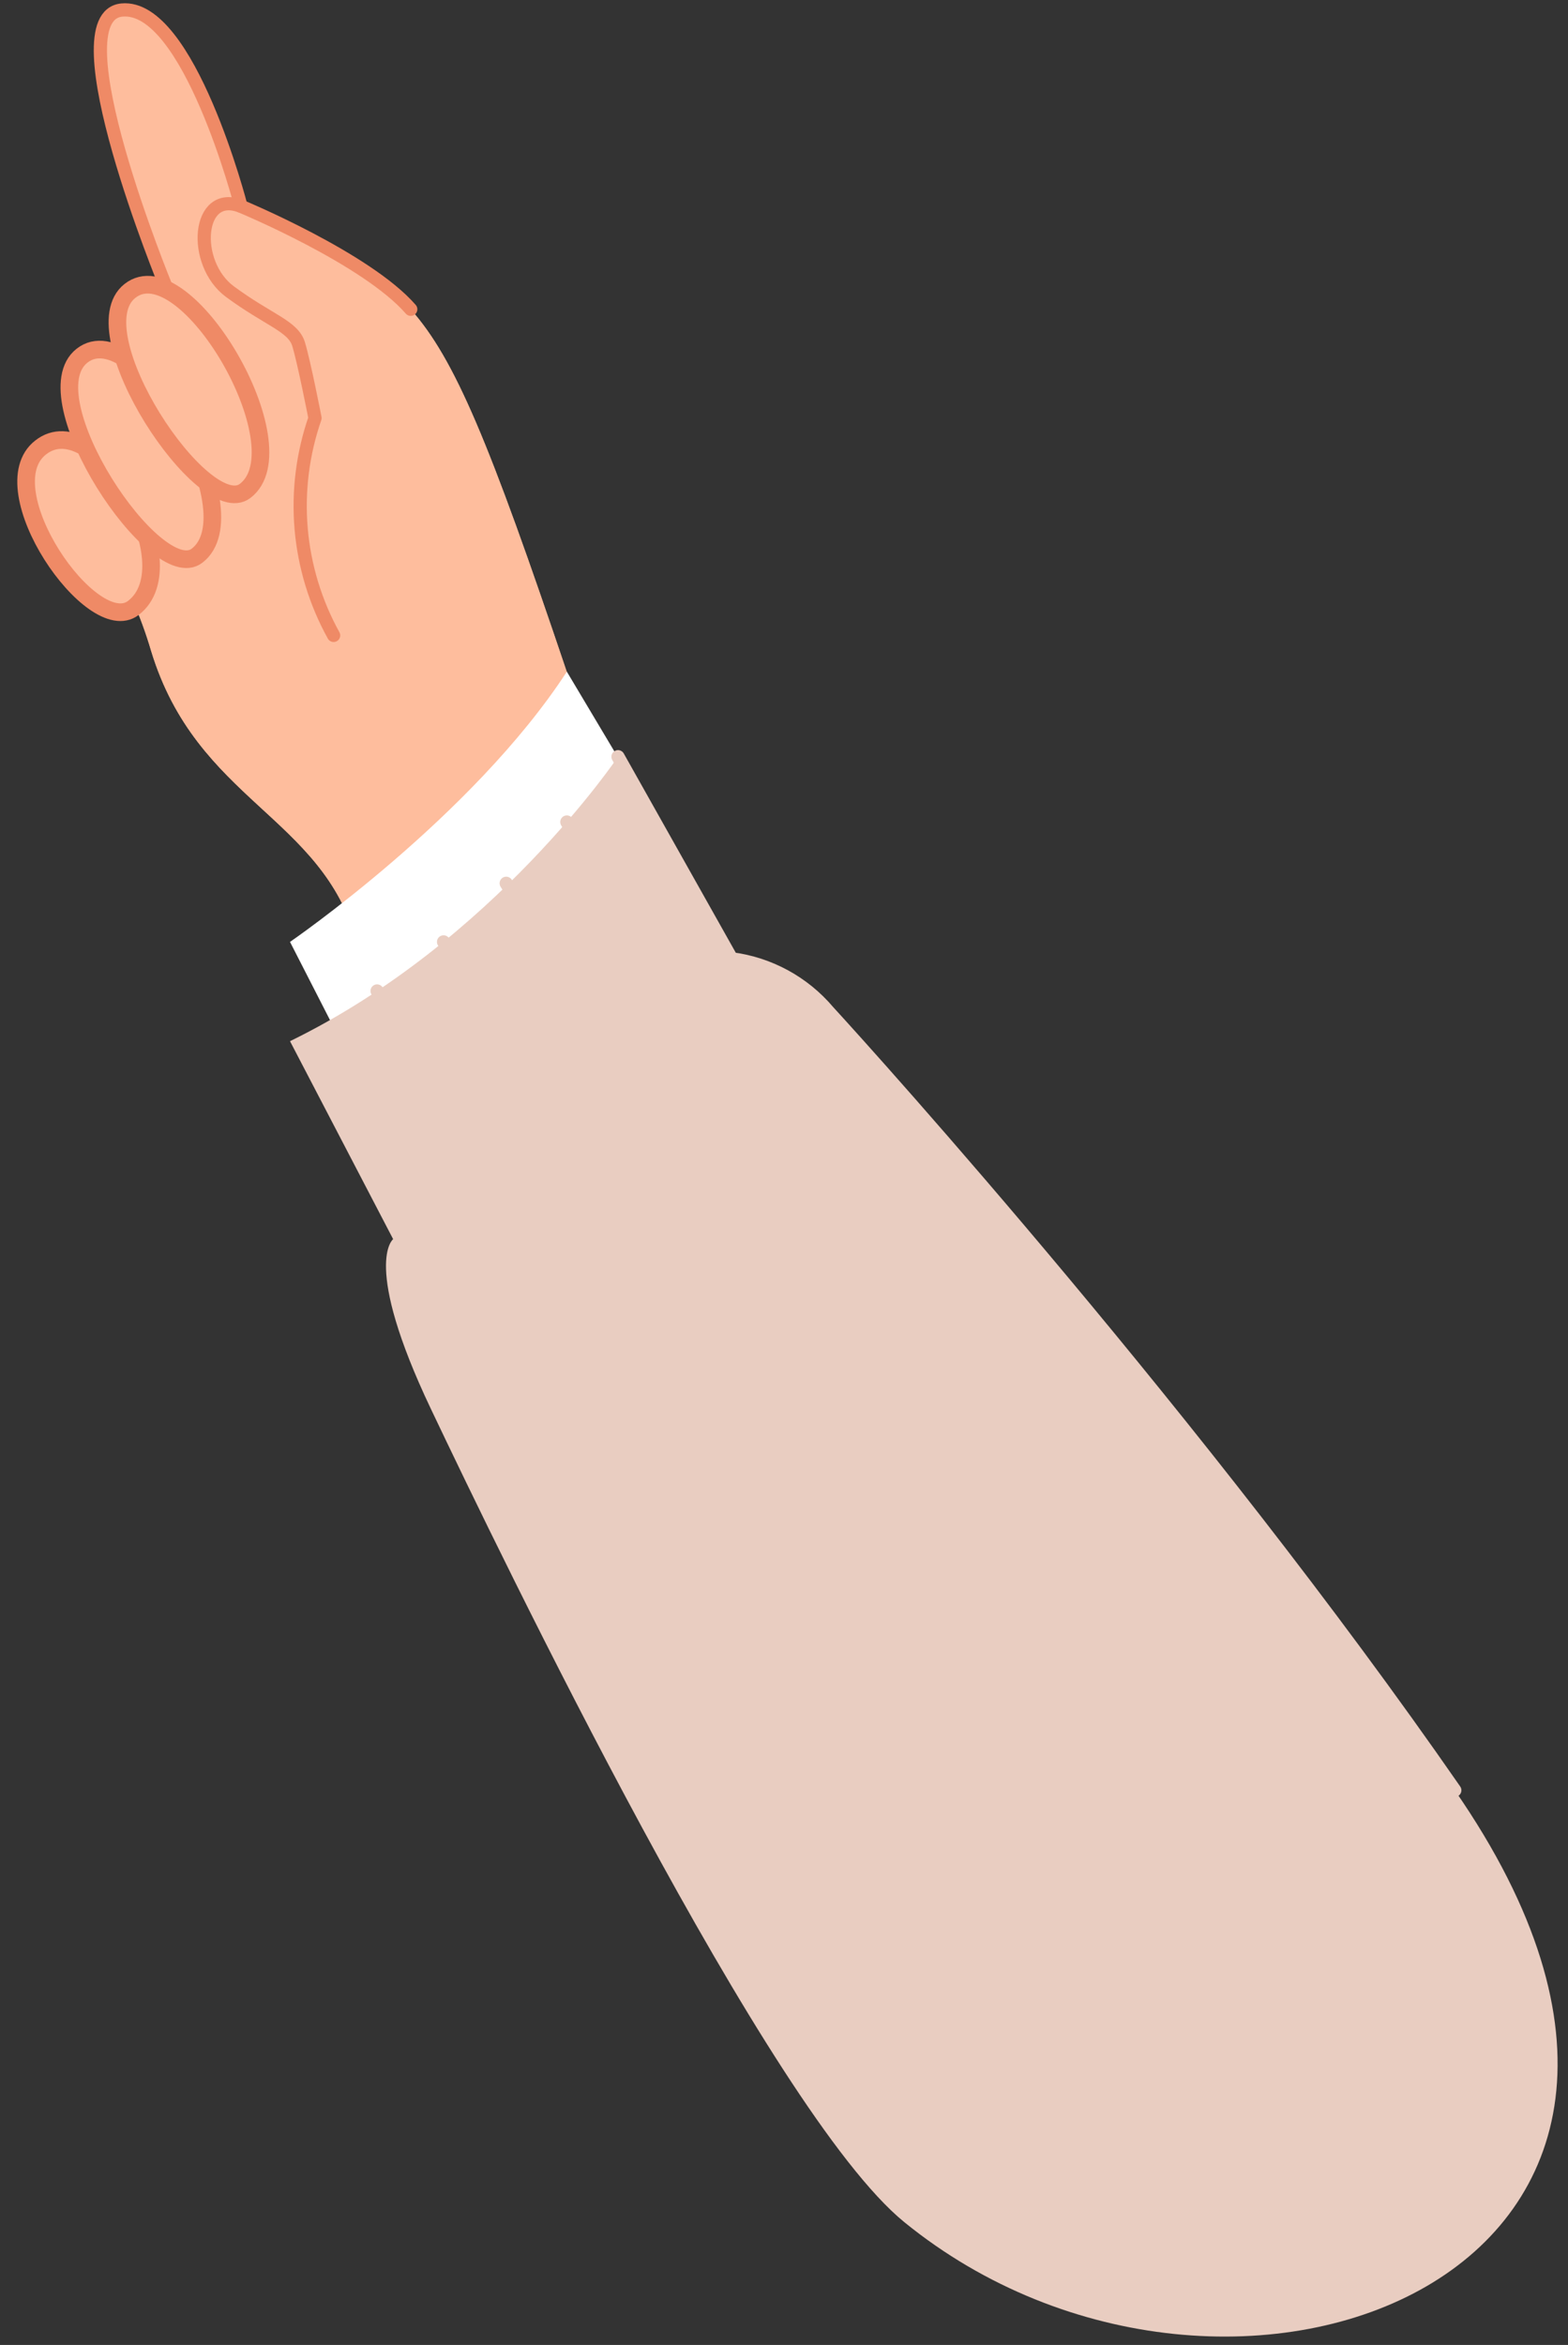 <svg width="89" height="133" viewBox="0 0 89 133" fill="none" xmlns="http://www.w3.org/2000/svg">
<rect x="0" y="0" width="89" height="133" fill="#333333" stroke="none"/>
<path d="M32.175 38.119C27.765 25.051 25.822 20.373 23.306 17.541C20.791 14.71 13.672 11.701 13.672 11.701C13.672 11.701 10.705 0.198 6.907 0.569C3.11 0.94 9.407 16.243 9.407 16.243L6.069 31.263C7.151 33.026 7.994 34.924 8.576 36.909C11.172 45.444 18.291 46.251 20.251 53.414C20.13 53.002 32.135 45.807 32.175 38.119Z" fill="#FEBD9D"/>
<path d="M32.175 38.119C27.765 25.051 25.822 20.373 23.306 17.541C20.791 14.71 13.672 11.701 13.672 11.701C13.672 11.701 10.705 0.198 6.907 0.569C3.11 0.94 9.407 16.243 9.407 16.243L6.069 31.263C7.151 33.026 7.994 34.924 8.576 36.909C11.172 45.444 18.291 46.251 20.251 53.414C20.13 53.002 32.135 45.807 32.175 38.119Z" fill="#FEBD9D"/>
<path d="M23.314 17.541C20.815 14.662 13.68 11.701 13.68 11.701C13.68 11.701 10.713 0.198 6.915 0.569C3.118 0.94 9.415 16.243 9.415 16.243L6.077 31.263" stroke="#EF8A66" stroke-width="0.75" stroke-linecap="round" stroke-linejoin="round"/>
<path d="M2.304 25.382C5.44 22.898 10.818 31.997 7.568 34.481C5.238 36.264 -0.68 27.713 2.304 25.382Z" fill="#FEBD9D" stroke="#EF8A66" stroke-miterlimit="10"/>
<path d="M13.68 11.701C11.18 10.717 10.866 14.928 13.051 16.541C15.236 18.154 16.631 18.493 16.945 19.509C17.259 20.526 17.88 23.712 17.88 23.712C17.18 25.726 16.912 27.864 17.093 29.988C17.276 32.112 17.904 34.174 18.936 36.038" stroke="#EF8A66" stroke-width="0.75" stroke-linecap="round" stroke-linejoin="round"/>
<path d="M4.65 20.179C7.786 17.695 14.43 29.052 11.18 31.521C8.858 33.296 1.667 22.535 4.65 20.179Z" fill="#FEBD9D" stroke="#EF8A66" stroke-miterlimit="10"/>
<path d="M7.375 16.501C10.511 14.016 17.163 25.374 13.914 27.843C11.591 29.617 4.4 18.84 7.375 16.501Z" fill="#FEBD9D" stroke="#EF8A66" stroke-miterlimit="10"/>
<path d="M20.694 61.69L16.461 53.422C16.461 53.422 26.814 46.331 32.175 38.095L35.731 44.056C35.731 44.056 31.482 62.747 20.694 61.69Z" fill="white"/>
<path d="M82.574 101.54C68.134 80.72 49.638 60.23 47.01 57.367C45.618 55.723 43.663 54.658 41.528 54.382L35.078 42.919C35.078 42.919 28.039 53.406 16.461 59.053L22.315 70.281C22.315 70.281 20.525 71.645 24.459 79.913C28.394 88.181 43.624 119.762 51.324 126.03C69.738 141.018 101.553 128.91 82.574 101.54Z" fill="#E9CDC1"/>
<path d="M31.691 63.876L25.177 53.422" stroke="#E9CDC1" stroke-width="0.75" stroke-linecap="round" stroke-linejoin="round"/>
<path d="M27.805 66.474L21.404 56.205" stroke="#E9CDC1" stroke-width="0.75" stroke-linecap="round" stroke-linejoin="round"/>
<path d="M32.175 46.622L39.044 57.649" stroke="#E9CDC1" stroke-width="0.75" stroke-linecap="round" stroke-linejoin="round"/>
<path d="M28.732 50.098L35.61 61.126" stroke="#E9CDC1" stroke-width="0.75" stroke-linecap="round" stroke-linejoin="round"/>
<path d="M82.574 101.54C68.134 80.72 49.638 60.23 47.01 57.367C45.618 55.723 43.663 54.658 41.528 54.382L35.078 42.919" stroke="#E9CDC1" stroke-width="0.75" stroke-linecap="round" stroke-linejoin="round"/>
</svg>
